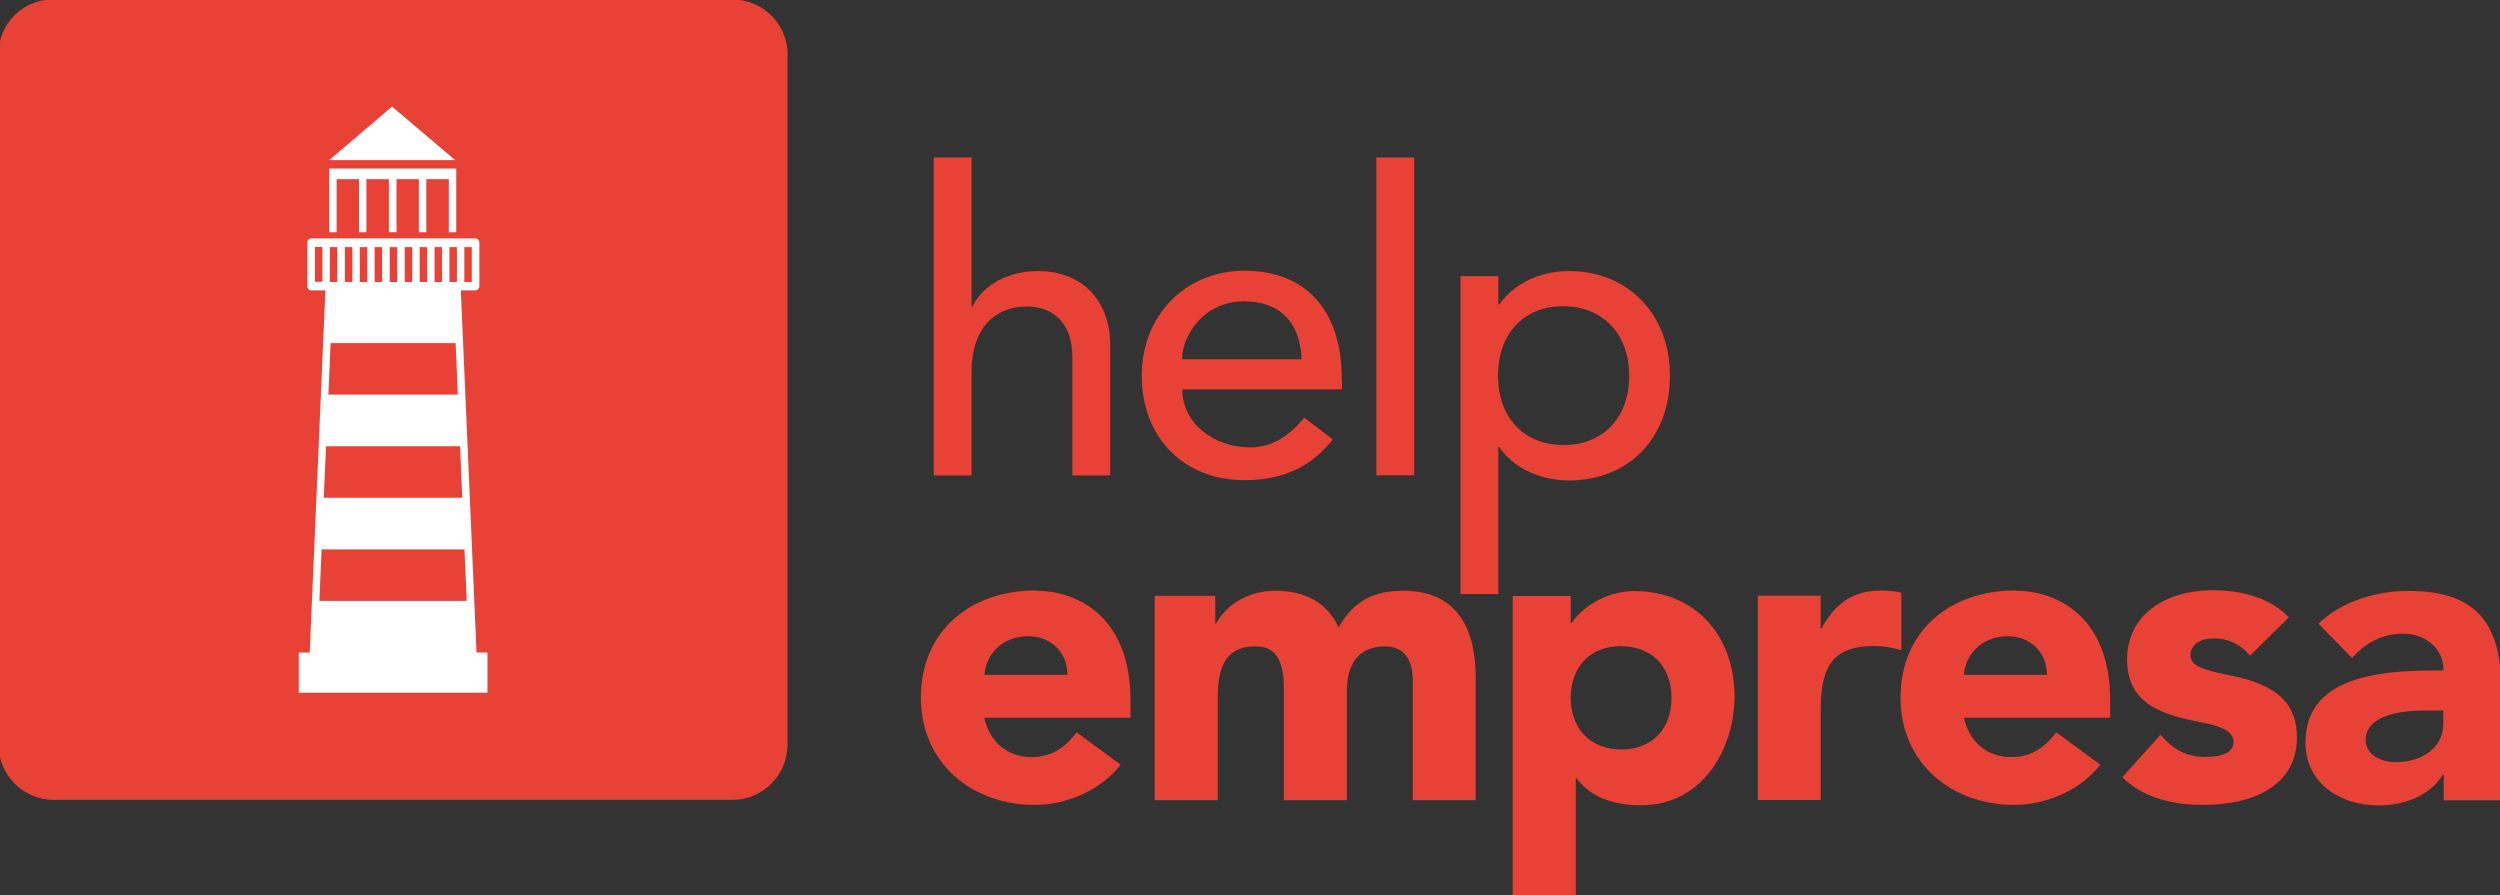 <?xml version="1.0" encoding="UTF-8"?>
<svg id="Capa_1" xmlns="http://www.w3.org/2000/svg" version="1.1" viewBox="0 0 157.81 56.52">
  <rect x="0" y="0" width="157.81" height="56.52" fill="#333333" stroke="none"/>
  <!-- Generator: Adobe Illustrator 29.8.3, SVG Export Plug-In . SVG Version: 2.1.1 Build 3)  -->
  <defs>
    <style>
      .st0 {
        fill: #fff;
      }

      .st1, .st2 {
        fill: #e84135;
      }

      .st2 {
        fill-rule: evenodd;
      }
    </style>
  </defs>
  <path class="st2" d="M49.72,3.45c0-1.92-1.56-3.48-3.48-3.48H3.31c-1.87,0-3.4,1.53-3.4,3.4v43.64c0,1.92,1.56,3.48,3.48,3.48h42.84c1.92,0,3.48-1.56,3.48-3.48V3.45h.01Z"/>
  <path class="st0" d="M30.08,41.19l-.99-22.86h.93c.13,0,.24-.12.24-.27v-2.74c0-.15-.11-.27-.24-.27h-10.38c-.13,0-.24.12-.24.27v2.74c0,.15.11.27.24.27h.9l-.99,22.86h-.69v2.54h11.91v-2.54s-.69,0-.69,0ZM28.37,17.8v-2.2h.47v2.2h-.47ZM27.9,17.8h-.47v-2.2h.47v2.2ZM26.96,17.8h-.47v-2.2h.47v2.2ZM26.02,17.8h-.47v-2.2h.47v2.2ZM25.07,17.8h-.47v-2.2h.47v2.2ZM24.12,17.8h-.47v-2.2h.47v2.2ZM23.18,17.8h-.47v-2.2h.47v2.2ZM22.24,17.8h-.47v-2.2h.47v2.2ZM21.29,17.8h-.47v-2.2h.47v2.2ZM29.78,17.8h-.47v-2.2h.47v2.2ZM19.88,15.59h.47v2.2h-.47v-2.2ZM20.87,21.66h7.89l.14,3.25h-8.17s.14-3.25.14-3.25ZM29.04,28.17l.14,3.25h-8.74l.14-3.25h8.46ZM29.32,34.68l.14,3.25h-9.3l.14-3.25h9.02Z"/>
  <polygon class="st0" points="24.75 6.73 20.78 10.11 28.73 10.11 24.75 6.73"/>
  <polygon class="st0" points="21.25 11.31 22.66 11.31 22.66 14.66 23.13 14.66 23.13 11.31 24.55 11.31 24.55 14.66 25.03 14.66 25.03 11.31 26.44 11.31 26.44 14.66 26.91 14.66 26.91 11.31 28.33 11.31 28.33 14.66 28.8 14.66 28.8 10.64 20.78 10.64 20.78 14.66 21.25 14.66 21.25 11.31"/>
  <g>
    <path class="st1" d="M58.94,30V9.94h2.39v9.42h.05c.66-1.4,2.31-2.25,4.13-2.25,2.78,0,4.57,1.83,4.57,4.7v8.2h-2.39v-7.51c0-1.94-1.06-3.15-2.86-3.15-2.2,0-3.5,1.56-3.5,4.08v6.58h-2.39,0,0Z"/>
    <path class="st1" d="M84.71,23.92v.66h-10.08c0,2.17,2.04,3.66,4.25,3.66,1.46,0,2.52-.74,3.45-1.88l1.8,1.38c-1.35,1.72-3.15,2.57-5.58,2.57-3.74,0-6.48-2.6-6.48-6.61,0-3.71,2.68-6.61,6.5-6.61s6.13,2.47,6.13,6.82h.01ZM78.52,19.02c-2.52,0-3.9,2.15-3.9,3.66h7.54c-.08-2.36-1.4-3.66-3.63-3.66h-.01Z"/>
    <path class="st1" d="M89.27,30h-2.39V9.94h2.39v20.06Z"/>
    <path class="st1" d="M92.19,17.43h2.39v1.8h.05c.95-1.35,2.6-2.12,4.41-2.12,3.66,0,6.37,2.65,6.37,6.61s-2.62,6.61-6.4,6.61c-1.83,0-3.55-.85-4.38-2.12h-.05v9.29h-2.39v-20.06h0ZM98.71,28.09c2.49,0,4.13-1.72,4.13-4.38s-1.7-4.38-4.17-4.38-4.11,1.72-4.11,4.38,1.64,4.38,4.13,4.38h.02Z"/>
  </g>
  <g>
    <path class="st1" d="M65.41,37.29c2.49,0,5.95,1.54,5.95,6.9v1.11h-9.23c.32,1.46,1.38,2.49,2.99,2.49,1.35,0,2.17-.69,2.84-1.56l2.78,2.04c-1.25,1.62-3.42,2.54-5.44,2.54-3.84,0-7.17-2.54-7.17-6.77s3.13-6.77,7.27-6.77h0v.02ZM67.38,42.6c0-1.46-1.09-2.44-2.46-2.44-1.48,0-2.65.95-2.78,2.44h5.26-.02Z"/>
    <path class="st1" d="M72.89,50.51v-12.9h3.82v1.75h.05c.72-1.3,2.15-2.07,3.76-2.07,1.83,0,3.26.74,3.98,2.31.93-1.64,2.17-2.31,4.08-2.31,3.07,0,4.57,1.96,4.57,5.47v7.75h-3.97v-7.56c0-1.33-.58-2.15-1.75-2.15-1.64,0-2.41,1.09-2.41,2.81v6.9h-3.98v-7.06c0-1.96-.64-2.65-1.78-2.65-1.59,0-2.39.9-2.39,3.15v6.56h-3.98.01-.01Z"/>
    <path class="st1" d="M109.49,43.95c0,3.31-2.01,6.88-5.89,6.88-1.4,0-3.1-.34-4.08-1.7h-.05v7.43h-3.98v-18.94h3.66v1.7h.05c.87-1.22,2.44-2.01,3.95-2.01,3.87,0,6.34,2.81,6.34,6.66h0v-.02ZM102.33,47.31c1.94,0,3.18-1.27,3.18-3.26s-1.25-3.26-3.21-3.26-3.15,1.35-3.15,3.26,1.22,3.26,3.18,3.26Z"/>
    <path class="st1" d="M110.96,37.6h3.97v2.07h.05c.85-1.56,1.96-2.39,3.74-2.39.42,0,.93.03,1.3.13v3.63c-.58-.16-1.09-.26-1.7-.26-2.84,0-3.39,1.51-3.39,4.17v5.55h-3.97s0-12.9,0-12.9Z"/>
    <path class="st1" d="M127.25,37.29c2.49,0,5.95,1.54,5.95,6.9v1.11h-9.23c.32,1.46,1.38,2.49,2.99,2.49,1.35,0,2.17-.69,2.84-1.56l2.78,2.04c-1.25,1.62-3.42,2.54-5.44,2.54-3.84,0-7.17-2.54-7.17-6.77s3.13-6.77,7.27-6.77h0v.02ZM129.21,42.6c0-1.46-1.09-2.44-2.46-2.44-1.48,0-2.65.95-2.78,2.44h5.26-.02Z"/>
    <path class="st1" d="M144.47,38.98l-2.44,2.41c-.61-.74-1.38-1.09-2.28-1.09s-1.48.42-1.48,1.06.66.9,2.39,1.25c3.18.61,4.33,1.86,4.33,3.95,0,2.89-2.52,4.25-5.95,4.25-2.17,0-3.95-.61-5.07-1.75l2.41-2.68c.77.9,1.62,1.4,2.81,1.4s1.8-.34,1.8-.93c0-.72-.82-1.01-2.04-1.25-2.2-.45-4.68-1.01-4.68-3.98,0-2.73,2.31-4.36,5.42-4.36,2.09,0,3.74.61,4.78,1.7v.02h0Z"/>
    <path class="st1" d="M154.24,42.31c0-1.46-1.22-2.31-2.54-2.31s-2.39.58-3.23,1.54l-2.12-2.17c1.48-1.43,3.66-2.07,5.68-2.07,4.46,0,5.89,2.2,5.89,6.48v6.74h-3.66v-1.62h-.05c-.87,1.38-2.49,1.94-4.08,1.94-2.39,0-4.6-1.38-4.6-3.98,0-4.52,5.58-4.54,8.73-4.54h-.02ZM149.33,46.7c0,1.01,1.06,1.41,1.91,1.41,1.51,0,2.99-.8,2.99-2.44v-.82h-1.19c-1.19,0-3.71.19-3.71,1.86h0Z"/>
  </g>
</svg>